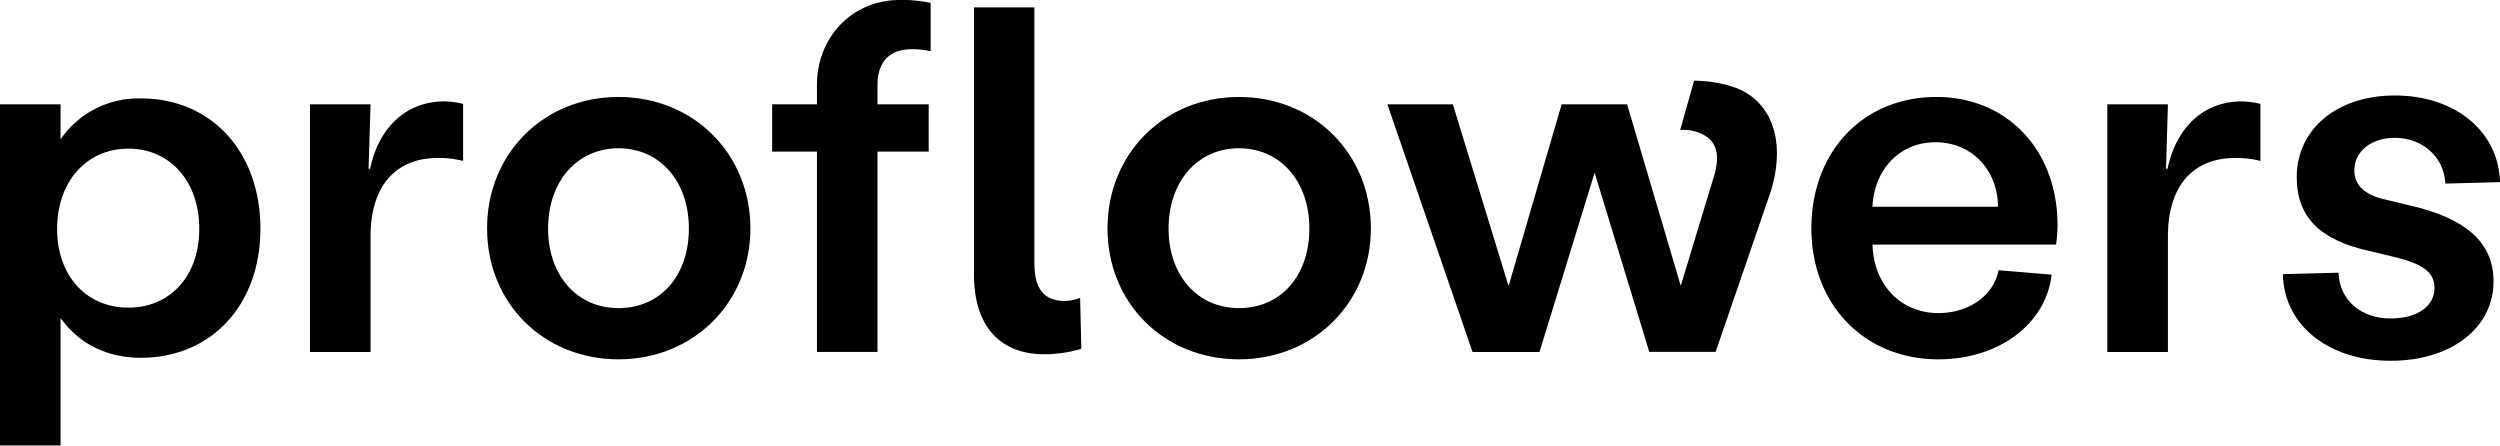<svg id="Layer_1" data-name="Layer 1" xmlns="http://www.w3.org/2000/svg" viewBox="0 0 565.37 100.75"><title>ProFlowers_Wordmark_Optimized_RGB_Black</title><path d="M548.51,51.36l-6-1.45c-4.23-1.11-6.35-3.23-6.35-6.46,0-4.34,3.9-7.34,9.13-7.34,6.23,0,11.13,4.23,11.47,10.35l12.35-.33c-.33-11.58-10.24-19.6-23.82-19.6-13,0-22.16,7.57-22.16,18.48,0,9,5.24,14.25,16.48,16.7l6,1.45c5.79,1.45,8.68,3.23,8.68,6.9,0,4.12-3.89,6.9-9.9,6.9-6.9,0-11.58-4.23-11.8-10.35L520,66.94c.22,11.58,10.35,19.59,24.38,19.59,13.58,0,23.26-7.34,23.26-18C567.65,59.6,561,54.14,548.51,51.36Z" transform="translate(-3.73 -4.94)"/><path d="M87.42,43.12h-.34l.45-14.58H73.83v56h13.7V58.48c0-12.47,6.57-17.81,15.14-17.81a21.63,21.63,0,0,1,5.79.67V28.43a18.93,18.93,0,0,0-4.23-.56C95.65,27.87,89.42,33.66,87.42,43.12Z" transform="translate(-3.73 -4.94)"/><path d="M35.57,27.2a21.37,21.37,0,0,0-18.14,9.24v-7.9H3.73v77.14h13.7V76.85c4.11,5.79,10.46,9,18.14,9,16,0,27.05-12,27.05-29.17C62.62,39.33,51.6,27.2,35.57,27.2ZM32.79,74.51c-9.58,0-16.14-7.23-16.14-17.81s6.56-18.14,16.14-18.14c9.35,0,16,7.34,16,18.14C48.82,67.28,42.25,74.51,32.79,74.51Z" transform="translate(-3.73 -4.94)"/><path d="M143.6,26.87c-16.92,0-29.72,12.8-29.72,29.72S126.68,86.2,143.6,86.2s29.83-12.8,29.83-29.61S160.63,26.87,143.6,26.87Zm0,47.75c-9.35,0-15.92-7.34-15.92-18s6.57-18.15,15.92-18.15,15.92,7.46,15.92,18.15S153.06,74.62,143.6,74.62Z" transform="translate(-3.73 -4.94)"/><path d="M395.3,24.47a29.55,29.55,0,0,0-8.46-1.28L383.7,34.34a9.46,9.46,0,0,1,3.5.36c4.58,1.39,5.79,4.66,4.08,10.31l-2.13,7-5.32,17.57L371.7,28.54H356.89l-12,41.08L332.29,28.54h-14.8l19.25,56h15.14L364.35,44l12.36,40.52h15l10.82-31.46,1.67-4.87C407.88,36.16,403.93,27.09,395.3,24.47Z" transform="translate(-3.73 -4.94)"/><path d="M441.65,26.87c-16.7,0-28.28,12.46-28.28,29.72s12,29.61,28.72,29.61c13.81,0,24.38-8.12,25.61-19.15l-12-1c-1.12,5.79-6.8,9.69-13.59,9.69-8.68,0-14.69-6.57-14.91-15.48H468.7a32.76,32.76,0,0,0,.34-4.45C469,38.78,457.57,26.87,441.65,26.87ZM427.18,51.69c.44-8.68,6.34-14.58,14.25-14.58,8.35,0,14.13,6.45,14.13,14.58Z" transform="translate(-3.73 -4.94)"/><path d="M283.92,26.87c-16.92,0-29.73,12.8-29.73,29.72S267,86.2,283.92,86.2s29.83-12.8,29.83-29.61S301,26.87,283.92,26.87Zm0,47.75c-9.35,0-15.92-7.34-15.92-18s6.57-18.15,15.92-18.15,15.92,7.46,15.92,18.15S293.38,74.62,283.92,74.62Z" transform="translate(-3.73 -4.94)"/><path d="M493.91,43.12h-.34L494,28.54h-13.7v56H494V58.48c0-12.47,6.56-17.81,15.14-17.81a21.5,21.5,0,0,1,5.78.67V28.43a18.78,18.78,0,0,0-4.23-.56C502.14,27.87,495.91,33.66,493.91,43.12Z" transform="translate(-3.73 -4.94)"/><path d="M244.56,73c-4.79,0-6.91-2.78-6.91-8.68V6.61H224V67.05c0,12.58,6.79,18,15.81,18a28.94,28.94,0,0,0,8.46-1.23L248,72.29A9.64,9.64,0,0,1,244.56,73Z" transform="translate(-3.73 -4.94)"/><path d="M188.48,24.2v4.34H178.35V39.22h10.13V84.53h13.69V39.22h11.58V28.54H202.17V24.2c0-5,2.45-8.13,7.79-8.13a20.47,20.47,0,0,1,4.23.44V5.6a30.14,30.14,0,0,0-7-.66C196.49,4.94,188.48,13.29,188.48,24.2Z" transform="translate(-3.73 -4.94)"/></svg>